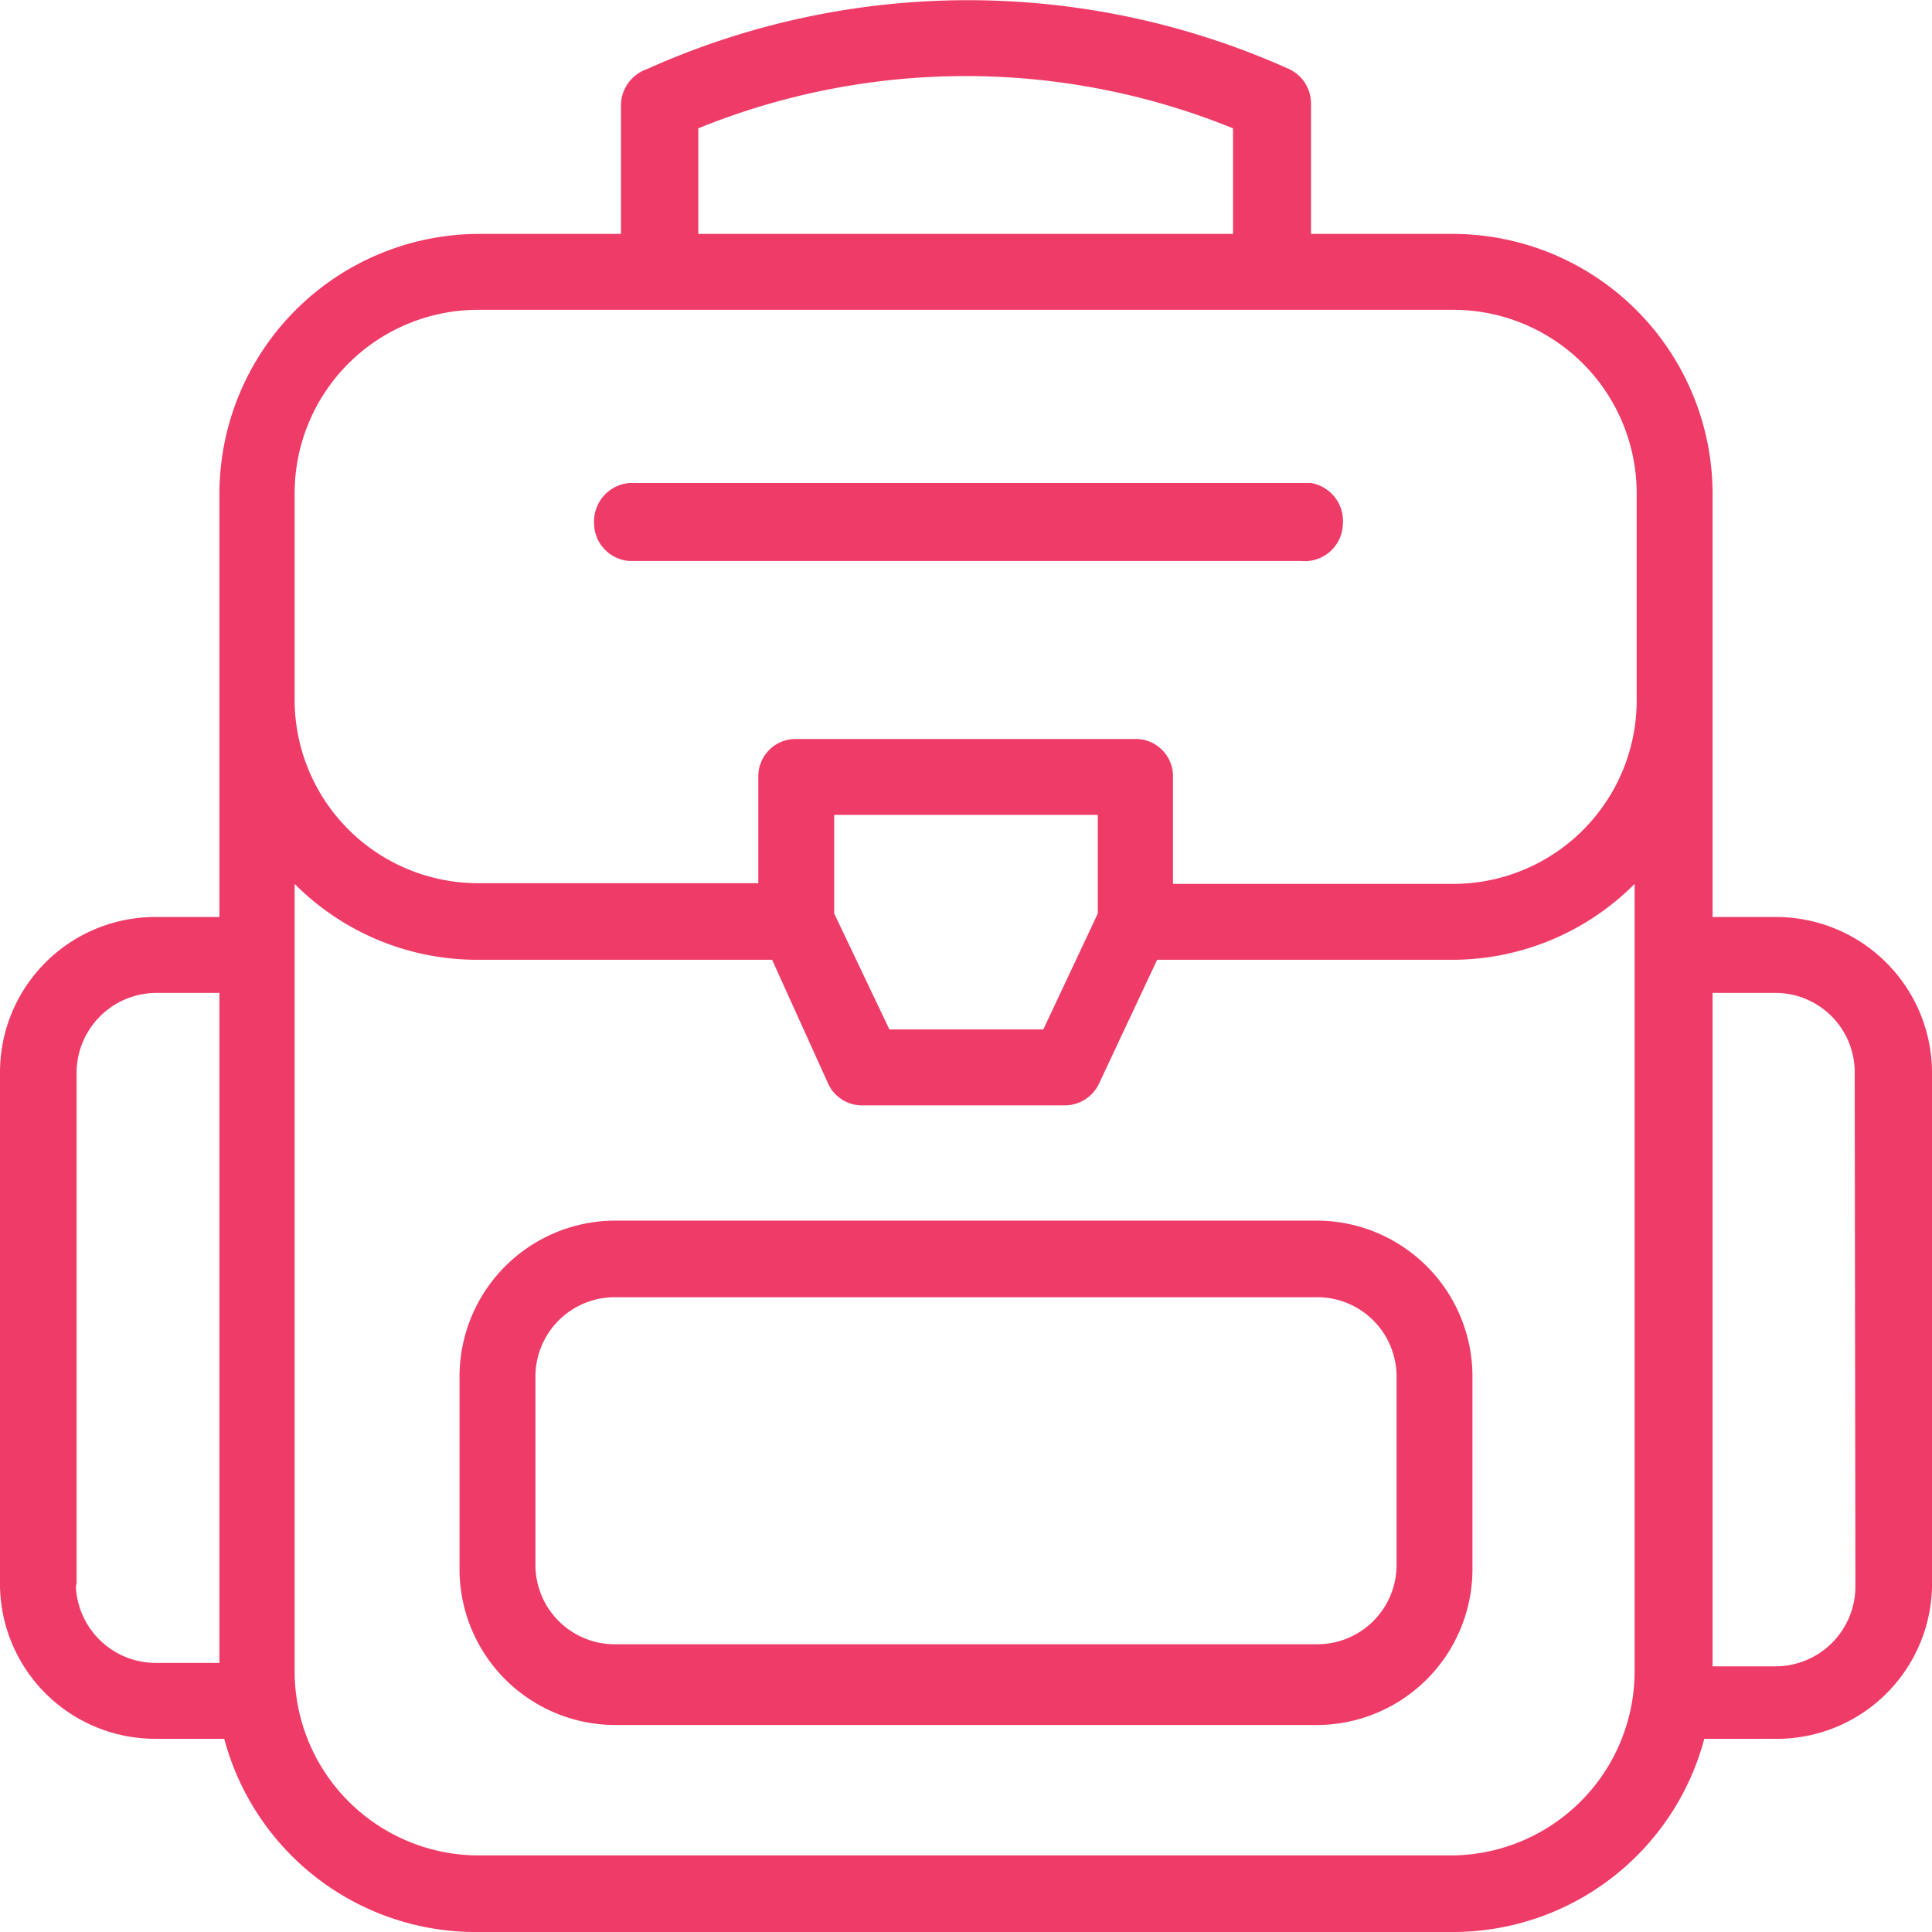 <?xml version="1.0" encoding="UTF-8"?> <svg xmlns="http://www.w3.org/2000/svg" viewBox="0 0 28 28"><defs><style>.cls-1{fill:#ef3b68;}</style></defs><g id="Layer_2" data-name="Layer 2"><g id="Layer_1-2" data-name="Layer 1"><g id="Layer_2-2" data-name="Layer 2"><g id="Layer_2-2-2" data-name="Layer 2-2"><path class="cls-1" d="M19.09,17.69H8.91a2.26,2.26,0,0,0-2.25,2.25V22.7A2.26,2.26,0,0,0,8.91,25H19.09a2.26,2.26,0,0,0,2.25-2.25V19.94A2.26,2.26,0,0,0,19.09,17.69Zm1.15,5a1.15,1.15,0,0,1-1.15,1.14H8.91A1.15,1.15,0,0,1,7.76,22.7V19.94A1.15,1.15,0,0,1,8.91,18.8H19.09a1.15,1.15,0,0,1,1.15,1.14Z"></path><path class="cls-1" d="M9.12,8.13h9.74a.55.55,0,0,0,.6-.51A.56.56,0,0,0,19,7H9.12a.56.56,0,0,0-.51.59A.55.55,0,0,0,9.12,8.13Z"></path><path class="cls-1" d="M25.74,13.29h-.92V7.15a3.77,3.77,0,0,0-3.76-3.76H19V1.5a.55.55,0,0,0-.32-.5,11.34,11.34,0,0,0-9.3,0A.56.56,0,0,0,9,1.5V3.39H6.93A3.77,3.77,0,0,0,3.18,7.15v6.14H2.25A2.25,2.25,0,0,0,0,15.54V23A2.25,2.25,0,0,0,2.25,25.2h1A3.77,3.77,0,0,0,6.93,28H21.06a3.77,3.77,0,0,0,3.64-2.8h1A2.25,2.25,0,0,0,28,23h0V15.54a2.26,2.26,0,0,0-2.26-2.25ZM10.12,1.86a10.29,10.29,0,0,1,7.75,0V3.39H10.12ZM4.27,7.15A2.66,2.66,0,0,1,6.93,4.49H21.06a2.66,2.66,0,0,1,2.66,2.66v3a2.66,2.66,0,0,1-2.66,2.66H17V11.26a.54.54,0,0,0-.55-.55H11.54a.54.54,0,0,0-.55.54h0v1.55H6.93a2.66,2.66,0,0,1-2.66-2.66Zm11.64,4.66v1.43l-.79,1.68H12.89l-.8-1.68V11.81ZM1.11,22.94v-7.4a1.16,1.16,0,0,1,1.15-1.15h.92V24.1H2.25A1.16,1.16,0,0,1,1.1,23Zm20,3.95H6.93a2.67,2.67,0,0,1-2.66-2.66V12.81a3.73,3.73,0,0,0,2.66,1.1h4.26L12,15.7a.54.54,0,0,0,.5.32h2.93a.55.55,0,0,0,.5-.32l.84-1.79h4.26a3.73,3.73,0,0,0,2.66-1.1V24.23A2.67,2.67,0,0,1,21.06,26.89ZM26.89,23a1.16,1.16,0,0,1-1.15,1.15h-.92V14.39h.91a1.15,1.15,0,0,1,1.15,1.15h0Z"></path></g></g></g></g></svg> 